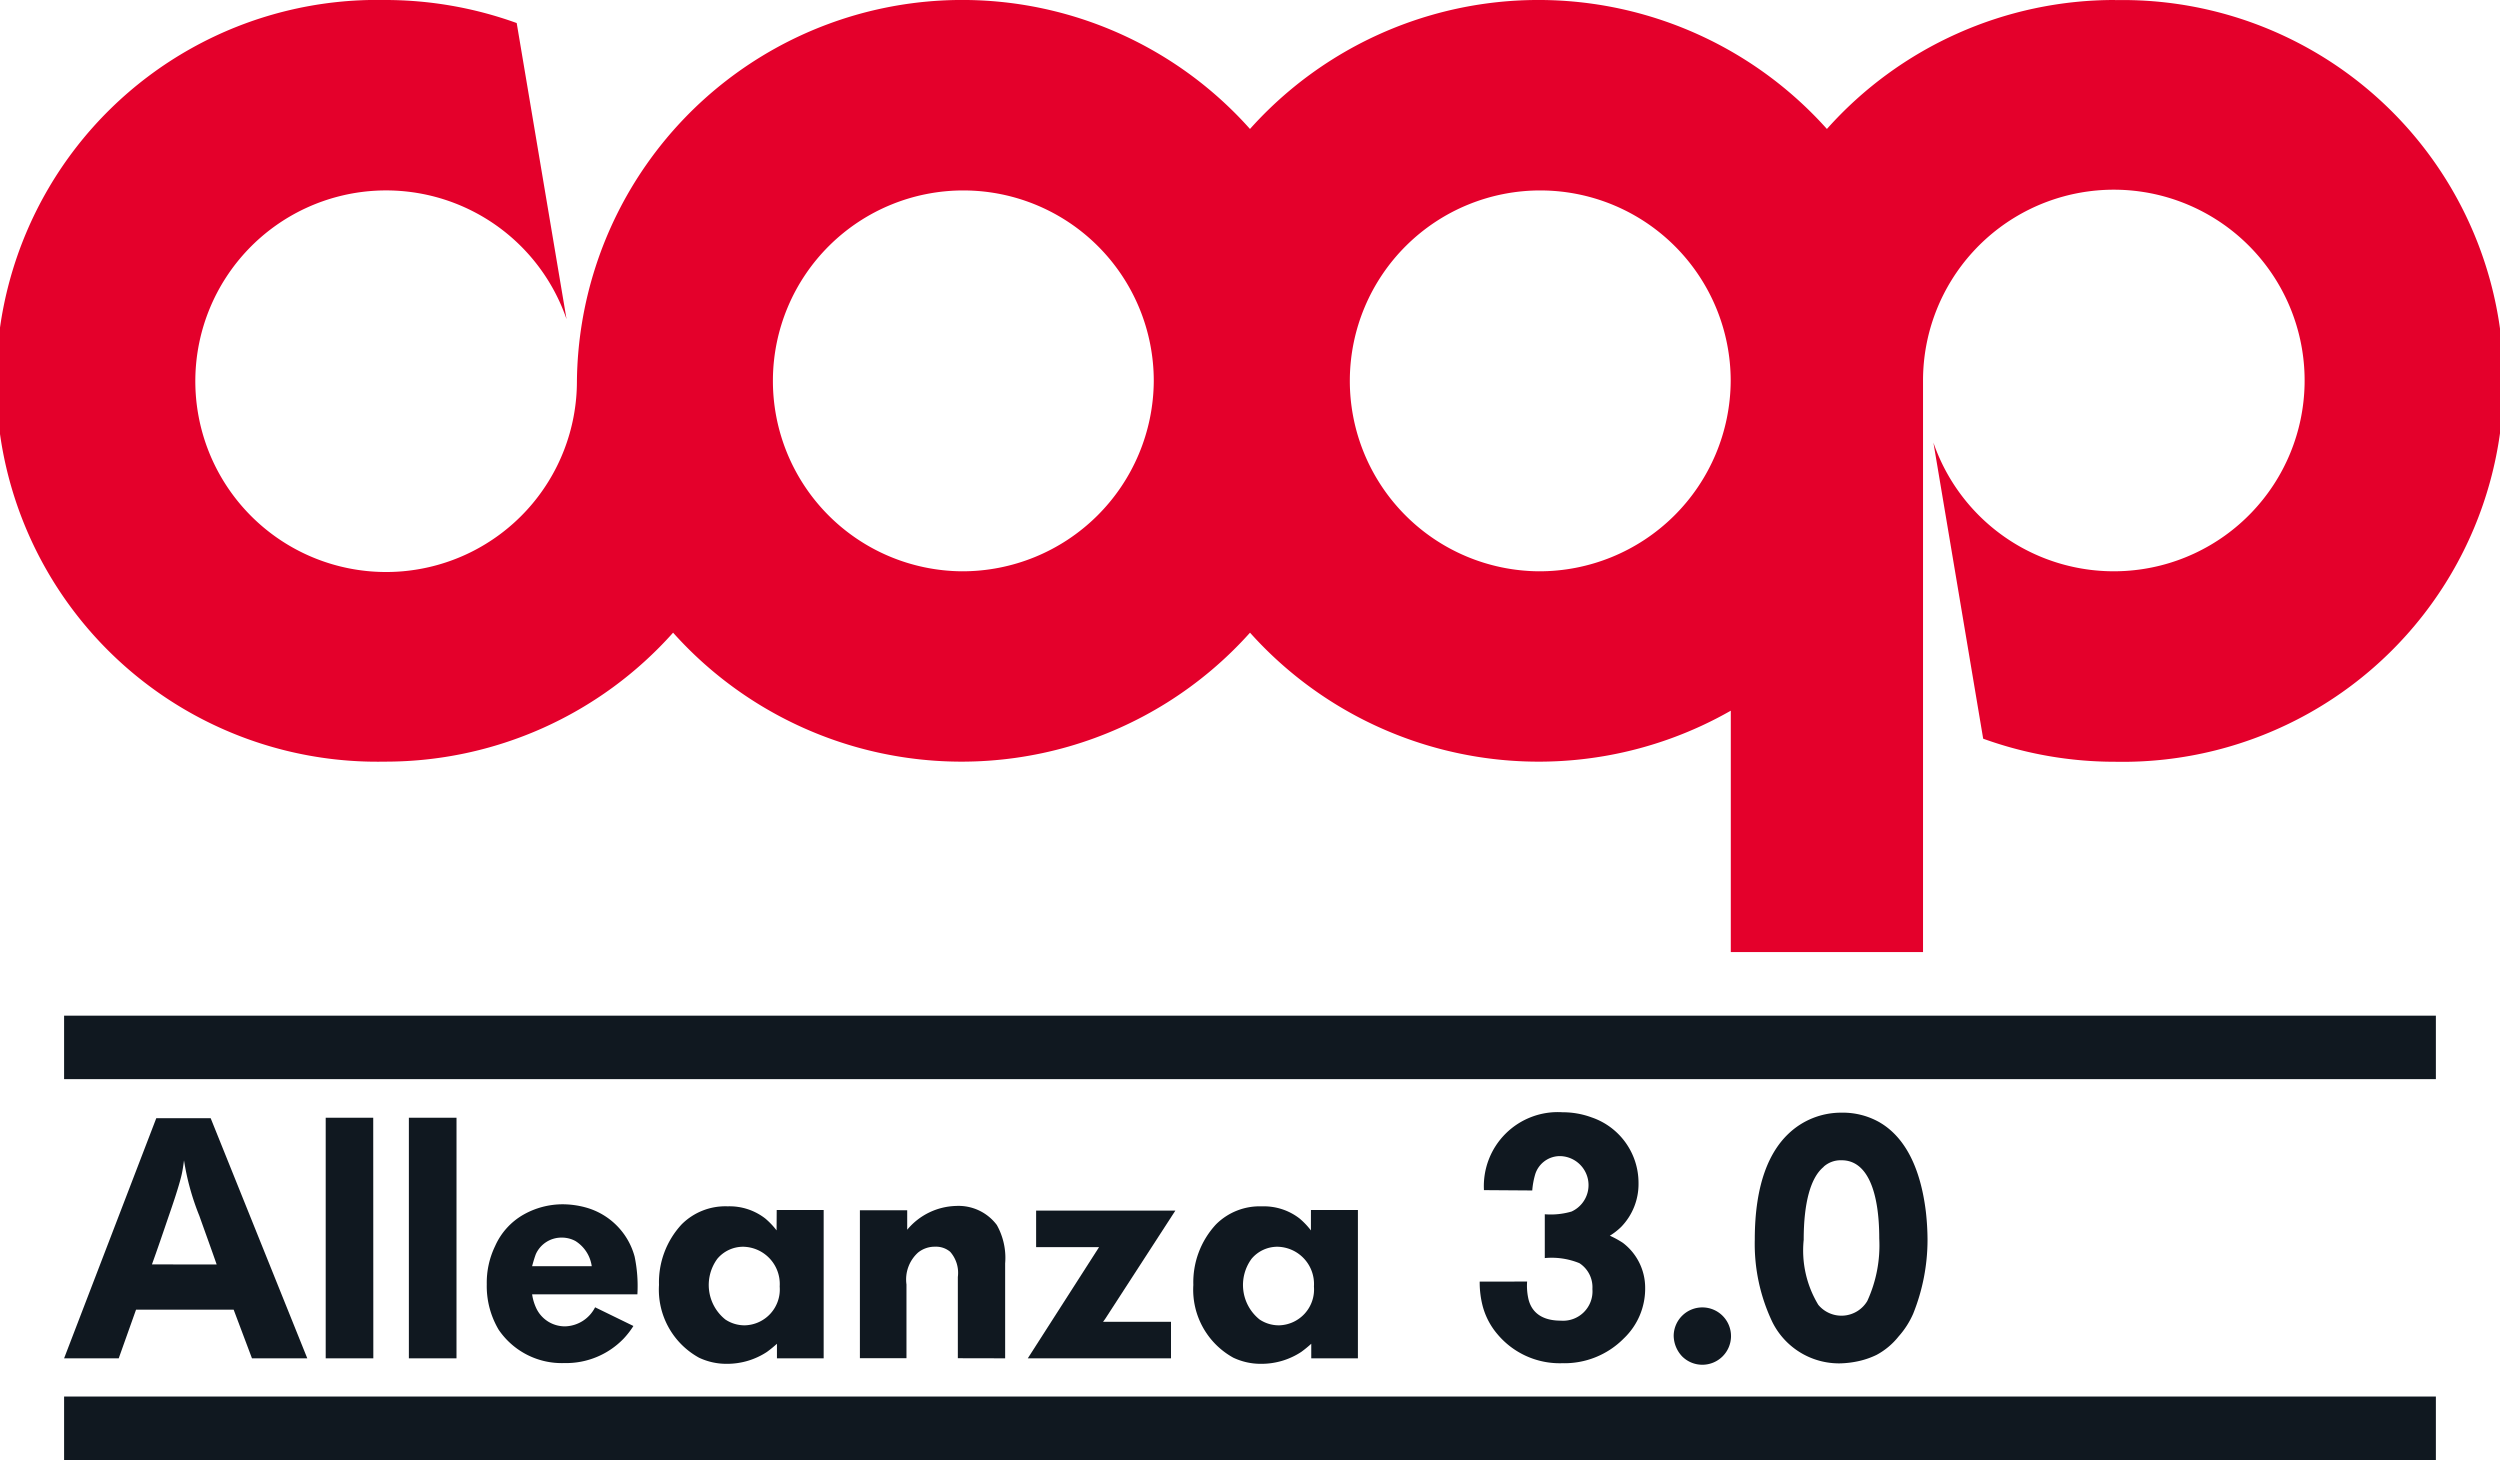 <svg xmlns="http://www.w3.org/2000/svg" width="102.739" height="60" viewBox="0 0 102.739 60">
  <g id="web-header" transform="translate(-42 -26.425)">
    <path id="Fill-1" d="M99.182,37.724H1.712v2.609h97.47Z" transform="translate(42.922 46.093)" fill="#101820" fill-rule="evenodd"/>
    <path id="Fill-2" d="M99.182,27.551H1.712V30.16h97.47Z" transform="translate(42.922 40.613)" fill="#101820" fill-rule="evenodd"/>
    <g id="Group-18" transform="translate(42 26.425)">
      <path id="Fill-3" d="M63.224,23.613a7.826,7.826,0,1,1,7.9-7.826A7.865,7.865,0,0,1,63.224,23.613Zm-23.709,0a7.826,7.826,0,1,1,7.9-7.826A7.865,7.865,0,0,1,39.515,23.613ZM86.933.135a15.831,15.831,0,0,0-11.855,5.3,15.906,15.906,0,0,0-23.709,0,15.837,15.837,0,0,0-27.66,10.351,7.841,7.841,0,1,1-.427-2.537L21.234,1.082A15.91,15.91,0,0,0,15.806.135a15.653,15.653,0,1,0,0,31.3,15.834,15.834,0,0,0,11.855-5.3,15.906,15.906,0,0,0,23.709,0,15.924,15.924,0,0,0,19.758,3.206v9.92h7.9V15.787a7.841,7.841,0,1,1,.427,2.537L81.5,30.492a15.91,15.91,0,0,0,5.428.948,15.653,15.653,0,1,0,0-31.3Z" transform="translate(0 -0.135)" fill="#e4002b" fill-rule="evenodd"/>
      <path id="Fill-5" d="M7.982,36.01c-.233-.671-.479-1.342-.712-2a10.291,10.291,0,0,1-.63-2.278c-.027.2-.055.406-.1.6-.11.475-.383,1.272-.548,1.747-.219.643-.437,1.286-.67,1.929ZM7.736,30l3.97,9.867H9.433l-.753-2H4.669l-.712,2H1.712L5.5,30Z" transform="translate(0.922 15.954)" fill="#101820" fill-rule="evenodd"/>
      <path id="Fill-7" d="M10.653,29.987H8.7v9.888h1.957Z" transform="translate(4.685 15.947)" fill="#101820" fill-rule="evenodd"/>
      <path id="Fill-9" d="M12.878,29.987H10.92v9.888h1.957Z" transform="translate(5.883 15.947)" fill="#101820" fill-rule="evenodd"/>
      <path id="Fill-10" d="M17.314,34.842a1.459,1.459,0,0,0-.671-1.034,1.177,1.177,0,0,0-.575-.14,1.153,1.153,0,0,0-1.054.685c-.041.112-.082.238-.151.49ZM14.864,36a1.993,1.993,0,0,0,.192.615,1.3,1.3,0,0,0,1.178.7,1.427,1.427,0,0,0,1.218-.783l1.574.768a3.366,3.366,0,0,1-.4.518,3.282,3.282,0,0,1-2.437,1.006,3.134,3.134,0,0,1-2.7-1.37A3.512,3.512,0,0,1,13,35.583a3.457,3.457,0,0,1,.342-1.565,2.78,2.78,0,0,1,1.178-1.3,3.271,3.271,0,0,1,1.6-.419,3.615,3.615,0,0,1,.931.126,2.867,2.867,0,0,1,2.026,2.027A5.956,5.956,0,0,1,19.19,36Z" transform="translate(7.004 17.192)" fill="#101820" fill-rule="evenodd"/>
      <path id="Fill-11" d="M20,34.505a1.817,1.817,0,0,0,.328,2.5,1.424,1.424,0,0,0,.808.238,1.475,1.475,0,0,0,1.424-1.594,1.532,1.532,0,0,0-1.492-1.635A1.384,1.384,0,0,0,20,34.505Zm2.437-2h1.93V38.6H22.447V38a4.8,4.8,0,0,1-.41.335,2.974,2.974,0,0,1-1.643.49,2.624,2.624,0,0,1-1.15-.252A3.189,3.189,0,0,1,17.6,35.581a3.5,3.5,0,0,1,.931-2.487,2.537,2.537,0,0,1,1.889-.741,2.392,2.392,0,0,1,1.547.5,3.1,3.1,0,0,1,.465.489Z" transform="translate(9.482 17.222)" fill="#101820" fill-rule="evenodd"/>
      <path id="Fill-12" d="M26.991,38.6v-3.34a1.306,1.306,0,0,0-.315-1.034.9.9,0,0,0-.617-.209,1.09,1.09,0,0,0-.7.238,1.49,1.49,0,0,0-.479,1.313V38.6H22.966v-6.08H24.91v.8a2.7,2.7,0,0,1,2.012-.978,1.966,1.966,0,0,1,1.671.783,2.761,2.761,0,0,1,.342,1.579v3.9Z" transform="translate(12.372 17.217)" fill="#101820" fill-rule="evenodd"/>
      <path id="Fill-13" d="M30.379,33.966H27.792v-1.5h5.722l-2.889,4.458-.083.112h2.793v1.5H27.45Z" transform="translate(14.788 17.285)" fill="#101820" fill-rule="evenodd"/>
      <path id="Fill-14" d="M34.267,34.505a1.817,1.817,0,0,0,.328,2.5,1.424,1.424,0,0,0,.808.238,1.475,1.475,0,0,0,1.424-1.594,1.532,1.532,0,0,0-1.492-1.635A1.384,1.384,0,0,0,34.267,34.505Zm2.437-2h1.93V38.6H36.717V38a4.8,4.8,0,0,1-.41.335,2.974,2.974,0,0,1-1.643.49,2.624,2.624,0,0,1-1.15-.252,3.189,3.189,0,0,1-1.643-2.991,3.5,3.5,0,0,1,.931-2.487,2.537,2.537,0,0,1,1.889-.741,2.392,2.392,0,0,1,1.547.5,3.1,3.1,0,0,1,.465.489Z" transform="translate(17.17 17.222)" fill="#101820" fill-rule="evenodd"/>
      <path id="Fill-15" d="M41.471,36.8a2.449,2.449,0,0,0,.041.657c.083.433.383.95,1.342.95a1.208,1.208,0,0,0,1.3-1.3,1.176,1.176,0,0,0-.534-1.062,3.016,3.016,0,0,0-1.423-.21v-1.8a3.068,3.068,0,0,0,1.1-.112,1.193,1.193,0,0,0-.465-2.278,1.064,1.064,0,0,0-1.027.741,3.2,3.2,0,0,0-.123.671l-1.985-.014a3.039,3.039,0,0,1,3.231-3.2,3.428,3.428,0,0,1,1.191.21,2.843,2.843,0,0,1,1.93,2.7,2.528,2.528,0,0,1-.712,1.8,2.616,2.616,0,0,1-.466.363,3.952,3.952,0,0,1,.534.293,2.317,2.317,0,0,1,.917,1.859,2.822,2.822,0,0,1-.876,2.068,3.429,3.429,0,0,1-2.532,1.02,3.338,3.338,0,0,1-2.669-1.2,2.94,2.94,0,0,1-.6-1.147,3.852,3.852,0,0,1-.123-1.006Z" transform="translate(21.287 15.866)" fill="#101820" fill-rule="evenodd"/>
      <path id="Fill-16" d="M44.7,36.225a1.178,1.178,0,1,1,1.177,1.2,1.169,1.169,0,0,1-.835-.349,1.258,1.258,0,0,1-.342-.853" transform="translate(24.081 18.66)" fill="#101820" fill-rule="evenodd"/>
      <path id="Fill-17" d="M49.7,32.077c-.534.433-.821,1.467-.821,3a4.309,4.309,0,0,0,.6,2.669,1.236,1.236,0,0,0,2.012-.154,5.466,5.466,0,0,0,.493-2.571c0-1.915-.48-3.228-1.561-3.215a1.046,1.046,0,0,0-.726.266m2.313-1.817c.835.489,1.63,1.537,1.889,3.662a10.621,10.621,0,0,1,.069,1.16,8.153,8.153,0,0,1-.589,3.033,3.5,3.5,0,0,1-.6.936,2.919,2.919,0,0,1-.9.755,3.345,3.345,0,0,1-.712.252,3.949,3.949,0,0,1-.821.1,3.062,3.062,0,0,1-2.751-1.691,7.45,7.45,0,0,1-.726-3.4c0-2.362.643-3.633,1.369-4.332a3.13,3.13,0,0,1,2.2-.88,3.044,3.044,0,0,1,1.574.405" transform="translate(25.245 15.876)" fill="#101820" fill-rule="evenodd"/>
    </g>
  </g>
</svg>
